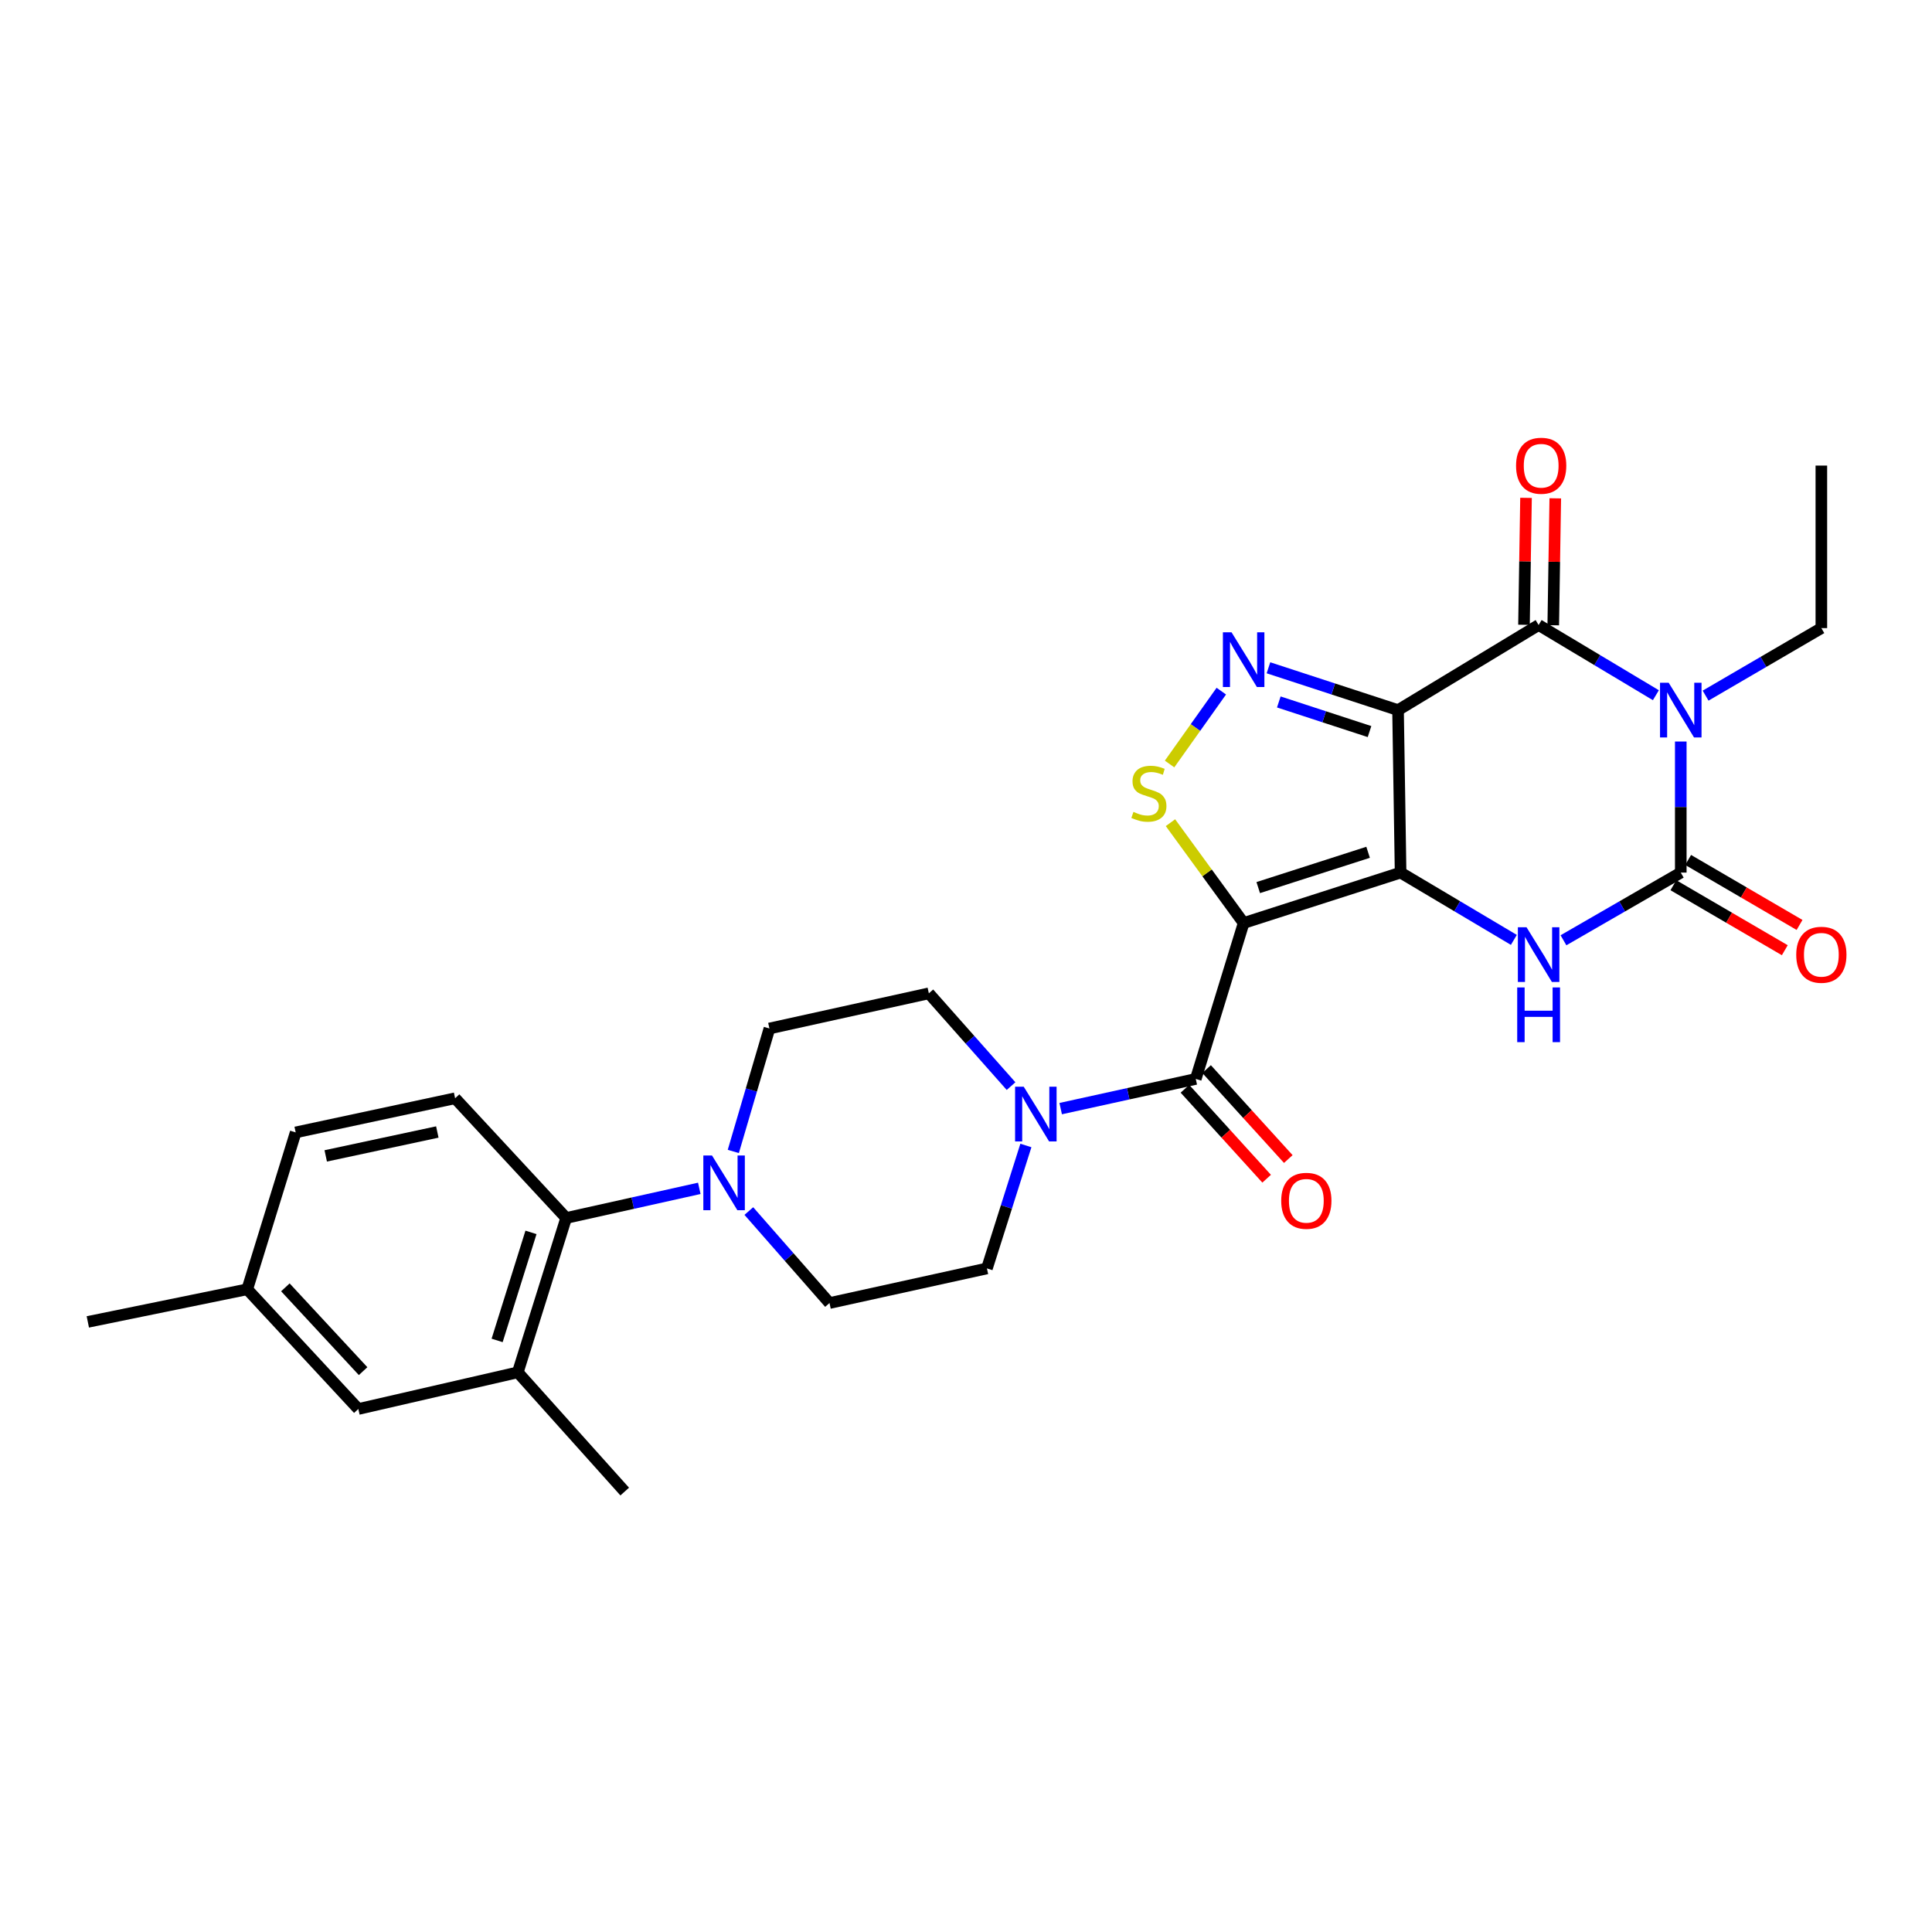 <?xml version='1.0' encoding='iso-8859-1'?>
<svg version='1.1' baseProfile='full'
              xmlns='http://www.w3.org/2000/svg'
                      xmlns:rdkit='http://www.rdkit.org/xml'
                      xmlns:xlink='http://www.w3.org/1999/xlink'
                  xml:space='preserve'
width='1000px' height='1000px' viewBox='0 0 1000 1000'>
<!-- END OF HEADER -->
<rect style='opacity:1.0;fill:#FFFFFF;stroke:none' width='1000' height='1000' x='0' y='0'> </rect>
<path class='bond-0' d='M 724.945,451.652 L 723.624,367.554' style='fill:none;fill-rule:evenodd;stroke:#000000;stroke-width:6px;stroke-linecap:butt;stroke-linejoin:miter;stroke-opacity:1' />
<path class='bond-1' d='M 724.945,451.652 L 643.708,477.754' style='fill:none;fill-rule:evenodd;stroke:#000000;stroke-width:6px;stroke-linecap:butt;stroke-linejoin:miter;stroke-opacity:1' />
<path class='bond-1' d='M 708.126,441.146 L 651.26,459.418' style='fill:none;fill-rule:evenodd;stroke:#000000;stroke-width:6px;stroke-linecap:butt;stroke-linejoin:miter;stroke-opacity:1' />
<path class='bond-5' d='M 724.945,451.652 L 754.257,469.07' style='fill:none;fill-rule:evenodd;stroke:#000000;stroke-width:6px;stroke-linecap:butt;stroke-linejoin:miter;stroke-opacity:1' />
<path class='bond-5' d='M 754.257,469.07 L 783.569,486.488' style='fill:none;fill-rule:evenodd;stroke:#0000FF;stroke-width:6px;stroke-linecap:butt;stroke-linejoin:miter;stroke-opacity:1' />
<path class='bond-3' d='M 723.624,367.554 L 796.387,323.51' style='fill:none;fill-rule:evenodd;stroke:#000000;stroke-width:6px;stroke-linecap:butt;stroke-linejoin:miter;stroke-opacity:1' />
<path class='bond-6' d='M 723.624,367.554 L 690.087,356.6' style='fill:none;fill-rule:evenodd;stroke:#000000;stroke-width:6px;stroke-linecap:butt;stroke-linejoin:miter;stroke-opacity:1' />
<path class='bond-6' d='M 690.087,356.6 L 656.55,345.645' style='fill:none;fill-rule:evenodd;stroke:#0000FF;stroke-width:6px;stroke-linecap:butt;stroke-linejoin:miter;stroke-opacity:1' />
<path class='bond-6' d='M 708.86,378.666 L 685.384,370.998' style='fill:none;fill-rule:evenodd;stroke:#000000;stroke-width:6px;stroke-linecap:butt;stroke-linejoin:miter;stroke-opacity:1' />
<path class='bond-6' d='M 685.384,370.998 L 661.908,363.33' style='fill:none;fill-rule:evenodd;stroke:#0000FF;stroke-width:6px;stroke-linecap:butt;stroke-linejoin:miter;stroke-opacity:1' />
<path class='bond-7' d='M 643.708,477.754 L 624.767,451.784' style='fill:none;fill-rule:evenodd;stroke:#000000;stroke-width:6px;stroke-linecap:butt;stroke-linejoin:miter;stroke-opacity:1' />
<path class='bond-7' d='M 624.767,451.784 L 605.827,425.814' style='fill:none;fill-rule:evenodd;stroke:#CCCC00;stroke-width:6px;stroke-linecap:butt;stroke-linejoin:miter;stroke-opacity:1' />
<path class='bond-8' d='M 643.708,477.754 L 618.926,558.453' style='fill:none;fill-rule:evenodd;stroke:#000000;stroke-width:6px;stroke-linecap:butt;stroke-linejoin:miter;stroke-opacity:1' />
<path class='bond-2' d='M 869.966,383.816 L 869.966,417.734' style='fill:none;fill-rule:evenodd;stroke:#0000FF;stroke-width:6px;stroke-linecap:butt;stroke-linejoin:miter;stroke-opacity:1' />
<path class='bond-2' d='M 869.966,417.734 L 869.966,451.652' style='fill:none;fill-rule:evenodd;stroke:#000000;stroke-width:6px;stroke-linecap:butt;stroke-linejoin:miter;stroke-opacity:1' />
<path class='bond-22' d='M 882.812,360.06 L 912.771,342.585' style='fill:none;fill-rule:evenodd;stroke:#0000FF;stroke-width:6px;stroke-linecap:butt;stroke-linejoin:miter;stroke-opacity:1' />
<path class='bond-22' d='M 912.771,342.585 L 942.729,325.109' style='fill:none;fill-rule:evenodd;stroke:#000000;stroke-width:6px;stroke-linecap:butt;stroke-linejoin:miter;stroke-opacity:1' />
<path class='bond-29' d='M 857.082,359.842 L 826.734,341.676' style='fill:none;fill-rule:evenodd;stroke:#0000FF;stroke-width:6px;stroke-linecap:butt;stroke-linejoin:miter;stroke-opacity:1' />
<path class='bond-29' d='M 826.734,341.676 L 796.387,323.51' style='fill:none;fill-rule:evenodd;stroke:#000000;stroke-width:6px;stroke-linecap:butt;stroke-linejoin:miter;stroke-opacity:1' />
<path class='bond-14' d='M 803.959,323.632 L 804.485,290.781' style='fill:none;fill-rule:evenodd;stroke:#000000;stroke-width:6px;stroke-linecap:butt;stroke-linejoin:miter;stroke-opacity:1' />
<path class='bond-14' d='M 804.485,290.781 L 805.011,257.931' style='fill:none;fill-rule:evenodd;stroke:#FF0000;stroke-width:6px;stroke-linecap:butt;stroke-linejoin:miter;stroke-opacity:1' />
<path class='bond-14' d='M 788.814,323.389 L 789.34,290.539' style='fill:none;fill-rule:evenodd;stroke:#000000;stroke-width:6px;stroke-linecap:butt;stroke-linejoin:miter;stroke-opacity:1' />
<path class='bond-14' d='M 789.34,290.539 L 789.866,257.688' style='fill:none;fill-rule:evenodd;stroke:#FF0000;stroke-width:6px;stroke-linecap:butt;stroke-linejoin:miter;stroke-opacity:1' />
<path class='bond-4' d='M 869.966,451.652 L 839.608,469.167' style='fill:none;fill-rule:evenodd;stroke:#000000;stroke-width:6px;stroke-linecap:butt;stroke-linejoin:miter;stroke-opacity:1' />
<path class='bond-4' d='M 839.608,469.167 L 809.25,486.683' style='fill:none;fill-rule:evenodd;stroke:#0000FF;stroke-width:6px;stroke-linecap:butt;stroke-linejoin:miter;stroke-opacity:1' />
<path class='bond-13' d='M 866.15,458.193 L 894.978,475.013' style='fill:none;fill-rule:evenodd;stroke:#000000;stroke-width:6px;stroke-linecap:butt;stroke-linejoin:miter;stroke-opacity:1' />
<path class='bond-13' d='M 894.978,475.013 L 923.807,491.832' style='fill:none;fill-rule:evenodd;stroke:#FF0000;stroke-width:6px;stroke-linecap:butt;stroke-linejoin:miter;stroke-opacity:1' />
<path class='bond-13' d='M 873.783,445.11 L 902.611,461.93' style='fill:none;fill-rule:evenodd;stroke:#000000;stroke-width:6px;stroke-linecap:butt;stroke-linejoin:miter;stroke-opacity:1' />
<path class='bond-13' d='M 902.611,461.93 L 931.44,478.75' style='fill:none;fill-rule:evenodd;stroke:#FF0000;stroke-width:6px;stroke-linecap:butt;stroke-linejoin:miter;stroke-opacity:1' />
<path class='bond-28' d='M 632.149,357.728 L 618.757,376.587' style='fill:none;fill-rule:evenodd;stroke:#0000FF;stroke-width:6px;stroke-linecap:butt;stroke-linejoin:miter;stroke-opacity:1' />
<path class='bond-28' d='M 618.757,376.587 L 605.365,395.446' style='fill:none;fill-rule:evenodd;stroke:#CCCC00;stroke-width:6px;stroke-linecap:butt;stroke-linejoin:miter;stroke-opacity:1' />
<path class='bond-9' d='M 618.926,558.453 L 583.967,566.136' style='fill:none;fill-rule:evenodd;stroke:#000000;stroke-width:6px;stroke-linecap:butt;stroke-linejoin:miter;stroke-opacity:1' />
<path class='bond-9' d='M 583.967,566.136 L 549.008,573.82' style='fill:none;fill-rule:evenodd;stroke:#0000FF;stroke-width:6px;stroke-linecap:butt;stroke-linejoin:miter;stroke-opacity:1' />
<path class='bond-16' d='M 613.32,563.545 L 634.465,586.822' style='fill:none;fill-rule:evenodd;stroke:#000000;stroke-width:6px;stroke-linecap:butt;stroke-linejoin:miter;stroke-opacity:1' />
<path class='bond-16' d='M 634.465,586.822 L 655.609,610.099' style='fill:none;fill-rule:evenodd;stroke:#FF0000;stroke-width:6px;stroke-linecap:butt;stroke-linejoin:miter;stroke-opacity:1' />
<path class='bond-16' d='M 624.532,553.361 L 645.676,576.638' style='fill:none;fill-rule:evenodd;stroke:#000000;stroke-width:6px;stroke-linecap:butt;stroke-linejoin:miter;stroke-opacity:1' />
<path class='bond-16' d='M 645.676,576.638 L 666.82,599.915' style='fill:none;fill-rule:evenodd;stroke:#FF0000;stroke-width:6px;stroke-linecap:butt;stroke-linejoin:miter;stroke-opacity:1' />
<path class='bond-17' d='M 523.322,562.169 L 502.046,538.159' style='fill:none;fill-rule:evenodd;stroke:#0000FF;stroke-width:6px;stroke-linecap:butt;stroke-linejoin:miter;stroke-opacity:1' />
<path class='bond-17' d='M 502.046,538.159 L 480.771,514.149' style='fill:none;fill-rule:evenodd;stroke:#000000;stroke-width:6px;stroke-linecap:butt;stroke-linejoin:miter;stroke-opacity:1' />
<path class='bond-18' d='M 530.997,592.901 L 520.913,624.719' style='fill:none;fill-rule:evenodd;stroke:#0000FF;stroke-width:6px;stroke-linecap:butt;stroke-linejoin:miter;stroke-opacity:1' />
<path class='bond-18' d='M 520.913,624.719 L 510.829,656.536' style='fill:none;fill-rule:evenodd;stroke:#000000;stroke-width:6px;stroke-linecap:butt;stroke-linejoin:miter;stroke-opacity:1' />
<path class='bond-10' d='M 387.595,626.839 L 408.472,650.645' style='fill:none;fill-rule:evenodd;stroke:#0000FF;stroke-width:6px;stroke-linecap:butt;stroke-linejoin:miter;stroke-opacity:1' />
<path class='bond-10' d='M 408.472,650.645 L 429.348,674.451' style='fill:none;fill-rule:evenodd;stroke:#000000;stroke-width:6px;stroke-linecap:butt;stroke-linejoin:miter;stroke-opacity:1' />
<path class='bond-11' d='M 361.953,615.088 L 327.499,622.757' style='fill:none;fill-rule:evenodd;stroke:#0000FF;stroke-width:6px;stroke-linecap:butt;stroke-linejoin:miter;stroke-opacity:1' />
<path class='bond-11' d='M 327.499,622.757 L 293.044,630.425' style='fill:none;fill-rule:evenodd;stroke:#000000;stroke-width:6px;stroke-linecap:butt;stroke-linejoin:miter;stroke-opacity:1' />
<path class='bond-30' d='M 379.558,595.991 L 388.907,564.17' style='fill:none;fill-rule:evenodd;stroke:#0000FF;stroke-width:6px;stroke-linecap:butt;stroke-linejoin:miter;stroke-opacity:1' />
<path class='bond-30' d='M 388.907,564.17 L 398.255,532.35' style='fill:none;fill-rule:evenodd;stroke:#000000;stroke-width:6px;stroke-linecap:butt;stroke-linejoin:miter;stroke-opacity:1' />
<path class='bond-12' d='M 293.044,630.425 L 268.01,710.316' style='fill:none;fill-rule:evenodd;stroke:#000000;stroke-width:6px;stroke-linecap:butt;stroke-linejoin:miter;stroke-opacity:1' />
<path class='bond-12' d='M 274.836,637.879 L 257.312,693.803' style='fill:none;fill-rule:evenodd;stroke:#000000;stroke-width:6px;stroke-linecap:butt;stroke-linejoin:miter;stroke-opacity:1' />
<path class='bond-15' d='M 293.044,630.425 L 235.563,568.458' style='fill:none;fill-rule:evenodd;stroke:#000000;stroke-width:6px;stroke-linecap:butt;stroke-linejoin:miter;stroke-opacity:1' />
<path class='bond-21' d='M 268.01,710.316 L 185.461,729.299' style='fill:none;fill-rule:evenodd;stroke:#000000;stroke-width:6px;stroke-linecap:butt;stroke-linejoin:miter;stroke-opacity:1' />
<path class='bond-25' d='M 268.01,710.316 L 323.355,772.03' style='fill:none;fill-rule:evenodd;stroke:#000000;stroke-width:6px;stroke-linecap:butt;stroke-linejoin:miter;stroke-opacity:1' />
<path class='bond-23' d='M 235.563,568.458 L 153.047,586.129' style='fill:none;fill-rule:evenodd;stroke:#000000;stroke-width:6px;stroke-linecap:butt;stroke-linejoin:miter;stroke-opacity:1' />
<path class='bond-23' d='M 226.357,585.92 L 168.596,598.289' style='fill:none;fill-rule:evenodd;stroke:#000000;stroke-width:6px;stroke-linecap:butt;stroke-linejoin:miter;stroke-opacity:1' />
<path class='bond-19' d='M 480.771,514.149 L 398.255,532.35' style='fill:none;fill-rule:evenodd;stroke:#000000;stroke-width:6px;stroke-linecap:butt;stroke-linejoin:miter;stroke-opacity:1' />
<path class='bond-20' d='M 510.829,656.536 L 429.348,674.451' style='fill:none;fill-rule:evenodd;stroke:#000000;stroke-width:6px;stroke-linecap:butt;stroke-linejoin:miter;stroke-opacity:1' />
<path class='bond-31' d='M 185.461,729.299 L 127.979,667.332' style='fill:none;fill-rule:evenodd;stroke:#000000;stroke-width:6px;stroke-linecap:butt;stroke-linejoin:miter;stroke-opacity:1' />
<path class='bond-31' d='M 187.943,709.703 L 147.706,666.327' style='fill:none;fill-rule:evenodd;stroke:#000000;stroke-width:6px;stroke-linecap:butt;stroke-linejoin:miter;stroke-opacity:1' />
<path class='bond-27' d='M 942.729,325.109 L 942.729,240.986' style='fill:none;fill-rule:evenodd;stroke:#000000;stroke-width:6px;stroke-linecap:butt;stroke-linejoin:miter;stroke-opacity:1' />
<path class='bond-24' d='M 153.047,586.129 L 127.979,667.332' style='fill:none;fill-rule:evenodd;stroke:#000000;stroke-width:6px;stroke-linecap:butt;stroke-linejoin:miter;stroke-opacity:1' />
<path class='bond-26' d='M 127.979,667.332 L 45.455,684.213' style='fill:none;fill-rule:evenodd;stroke:#000000;stroke-width:6px;stroke-linecap:butt;stroke-linejoin:miter;stroke-opacity:1' />
<path  class='atom-3' d='M 863.706 353.394
L 872.986 368.394
Q 873.906 369.874, 875.386 372.554
Q 876.866 375.234, 876.946 375.394
L 876.946 353.394
L 880.706 353.394
L 880.706 381.714
L 876.826 381.714
L 866.866 365.314
Q 865.706 363.394, 864.466 361.194
Q 863.266 358.994, 862.906 358.314
L 862.906 381.714
L 859.226 381.714
L 859.226 353.394
L 863.706 353.394
' fill='#0000FF'/>
<path  class='atom-6' d='M 790.127 479.945
L 799.407 494.945
Q 800.327 496.425, 801.807 499.105
Q 803.287 501.785, 803.367 501.945
L 803.367 479.945
L 807.127 479.945
L 807.127 508.265
L 803.247 508.265
L 793.287 491.865
Q 792.127 489.945, 790.887 487.745
Q 789.687 485.545, 789.327 484.865
L 789.327 508.265
L 785.647 508.265
L 785.647 479.945
L 790.127 479.945
' fill='#0000FF'/>
<path  class='atom-6' d='M 785.307 511.097
L 789.147 511.097
L 789.147 523.137
L 803.627 523.137
L 803.627 511.097
L 807.467 511.097
L 807.467 539.417
L 803.627 539.417
L 803.627 526.337
L 789.147 526.337
L 789.147 539.417
L 785.307 539.417
L 785.307 511.097
' fill='#0000FF'/>
<path  class='atom-7' d='M 637.448 327.291
L 646.728 342.291
Q 647.648 343.771, 649.128 346.451
Q 650.608 349.131, 650.688 349.291
L 650.688 327.291
L 654.448 327.291
L 654.448 355.611
L 650.568 355.611
L 640.608 339.211
Q 639.448 337.291, 638.208 335.091
Q 637.008 332.891, 636.648 332.211
L 636.648 355.611
L 632.968 355.611
L 632.968 327.291
L 637.448 327.291
' fill='#0000FF'/>
<path  class='atom-8' d='M 586.666 420.231
Q 586.986 420.351, 588.306 420.911
Q 589.626 421.471, 591.066 421.831
Q 592.546 422.151, 593.986 422.151
Q 596.666 422.151, 598.226 420.871
Q 599.786 419.551, 599.786 417.271
Q 599.786 415.711, 598.986 414.751
Q 598.226 413.791, 597.026 413.271
Q 595.826 412.751, 593.826 412.151
Q 591.306 411.391, 589.786 410.671
Q 588.306 409.951, 587.226 408.431
Q 586.186 406.911, 586.186 404.351
Q 586.186 400.791, 588.586 398.591
Q 591.026 396.391, 595.826 396.391
Q 599.106 396.391, 602.826 397.951
L 601.906 401.031
Q 598.506 399.631, 595.946 399.631
Q 593.186 399.631, 591.666 400.791
Q 590.146 401.911, 590.186 403.871
Q 590.186 405.391, 590.946 406.311
Q 591.746 407.231, 592.866 407.751
Q 594.026 408.271, 595.946 408.871
Q 598.506 409.671, 600.026 410.471
Q 601.546 411.271, 602.626 412.911
Q 603.746 414.511, 603.746 417.271
Q 603.746 421.191, 601.106 423.311
Q 598.506 425.391, 594.146 425.391
Q 591.626 425.391, 589.706 424.831
Q 587.826 424.311, 585.586 423.391
L 586.666 420.231
' fill='#CCCC00'/>
<path  class='atom-10' d='M 529.889 562.486
L 539.169 577.486
Q 540.089 578.966, 541.569 581.646
Q 543.049 584.326, 543.129 584.486
L 543.129 562.486
L 546.889 562.486
L 546.889 590.806
L 543.009 590.806
L 533.049 574.406
Q 531.889 572.486, 530.649 570.286
Q 529.449 568.086, 529.089 567.406
L 529.089 590.806
L 525.409 590.806
L 525.409 562.486
L 529.889 562.486
' fill='#0000FF'/>
<path  class='atom-11' d='M 368.526 598.072
L 377.806 613.072
Q 378.726 614.552, 380.206 617.232
Q 381.686 619.912, 381.766 620.072
L 381.766 598.072
L 385.526 598.072
L 385.526 626.392
L 381.646 626.392
L 371.686 609.992
Q 370.526 608.072, 369.286 605.872
Q 368.086 603.672, 367.726 602.992
L 367.726 626.392
L 364.046 626.392
L 364.046 598.072
L 368.526 598.072
' fill='#0000FF'/>
<path  class='atom-14' d='M 929.729 494.185
Q 929.729 487.385, 933.089 483.585
Q 936.449 479.785, 942.729 479.785
Q 949.009 479.785, 952.369 483.585
Q 955.729 487.385, 955.729 494.185
Q 955.729 501.065, 952.329 504.985
Q 948.929 508.865, 942.729 508.865
Q 936.489 508.865, 933.089 504.985
Q 929.729 501.105, 929.729 494.185
M 942.729 505.665
Q 947.049 505.665, 949.369 502.785
Q 951.729 499.865, 951.729 494.185
Q 951.729 488.625, 949.369 485.825
Q 947.049 482.985, 942.729 482.985
Q 938.409 482.985, 936.049 485.785
Q 933.729 488.585, 933.729 494.185
Q 933.729 499.905, 936.049 502.785
Q 938.409 505.665, 942.729 505.665
' fill='#FF0000'/>
<path  class='atom-15' d='M 784.708 241.066
Q 784.708 234.266, 788.068 230.466
Q 791.428 226.666, 797.708 226.666
Q 803.988 226.666, 807.348 230.466
Q 810.708 234.266, 810.708 241.066
Q 810.708 247.946, 807.308 251.866
Q 803.908 255.746, 797.708 255.746
Q 791.468 255.746, 788.068 251.866
Q 784.708 247.986, 784.708 241.066
M 797.708 252.546
Q 802.028 252.546, 804.348 249.666
Q 806.708 246.746, 806.708 241.066
Q 806.708 235.506, 804.348 232.706
Q 802.028 229.866, 797.708 229.866
Q 793.388 229.866, 791.028 232.666
Q 788.708 235.466, 788.708 241.066
Q 788.708 246.786, 791.028 249.666
Q 793.388 252.546, 797.708 252.546
' fill='#FF0000'/>
<path  class='atom-17' d='M 663.155 621.535
Q 663.155 614.735, 666.515 610.935
Q 669.875 607.135, 676.155 607.135
Q 682.435 607.135, 685.795 610.935
Q 689.155 614.735, 689.155 621.535
Q 689.155 628.415, 685.755 632.335
Q 682.355 636.215, 676.155 636.215
Q 669.915 636.215, 666.515 632.335
Q 663.155 628.455, 663.155 621.535
M 676.155 633.015
Q 680.475 633.015, 682.795 630.135
Q 685.155 627.215, 685.155 621.535
Q 685.155 615.975, 682.795 613.175
Q 680.475 610.335, 676.155 610.335
Q 671.835 610.335, 669.475 613.135
Q 667.155 615.935, 667.155 621.535
Q 667.155 627.255, 669.475 630.135
Q 671.835 633.015, 676.155 633.015
' fill='#FF0000'/>
</svg>
